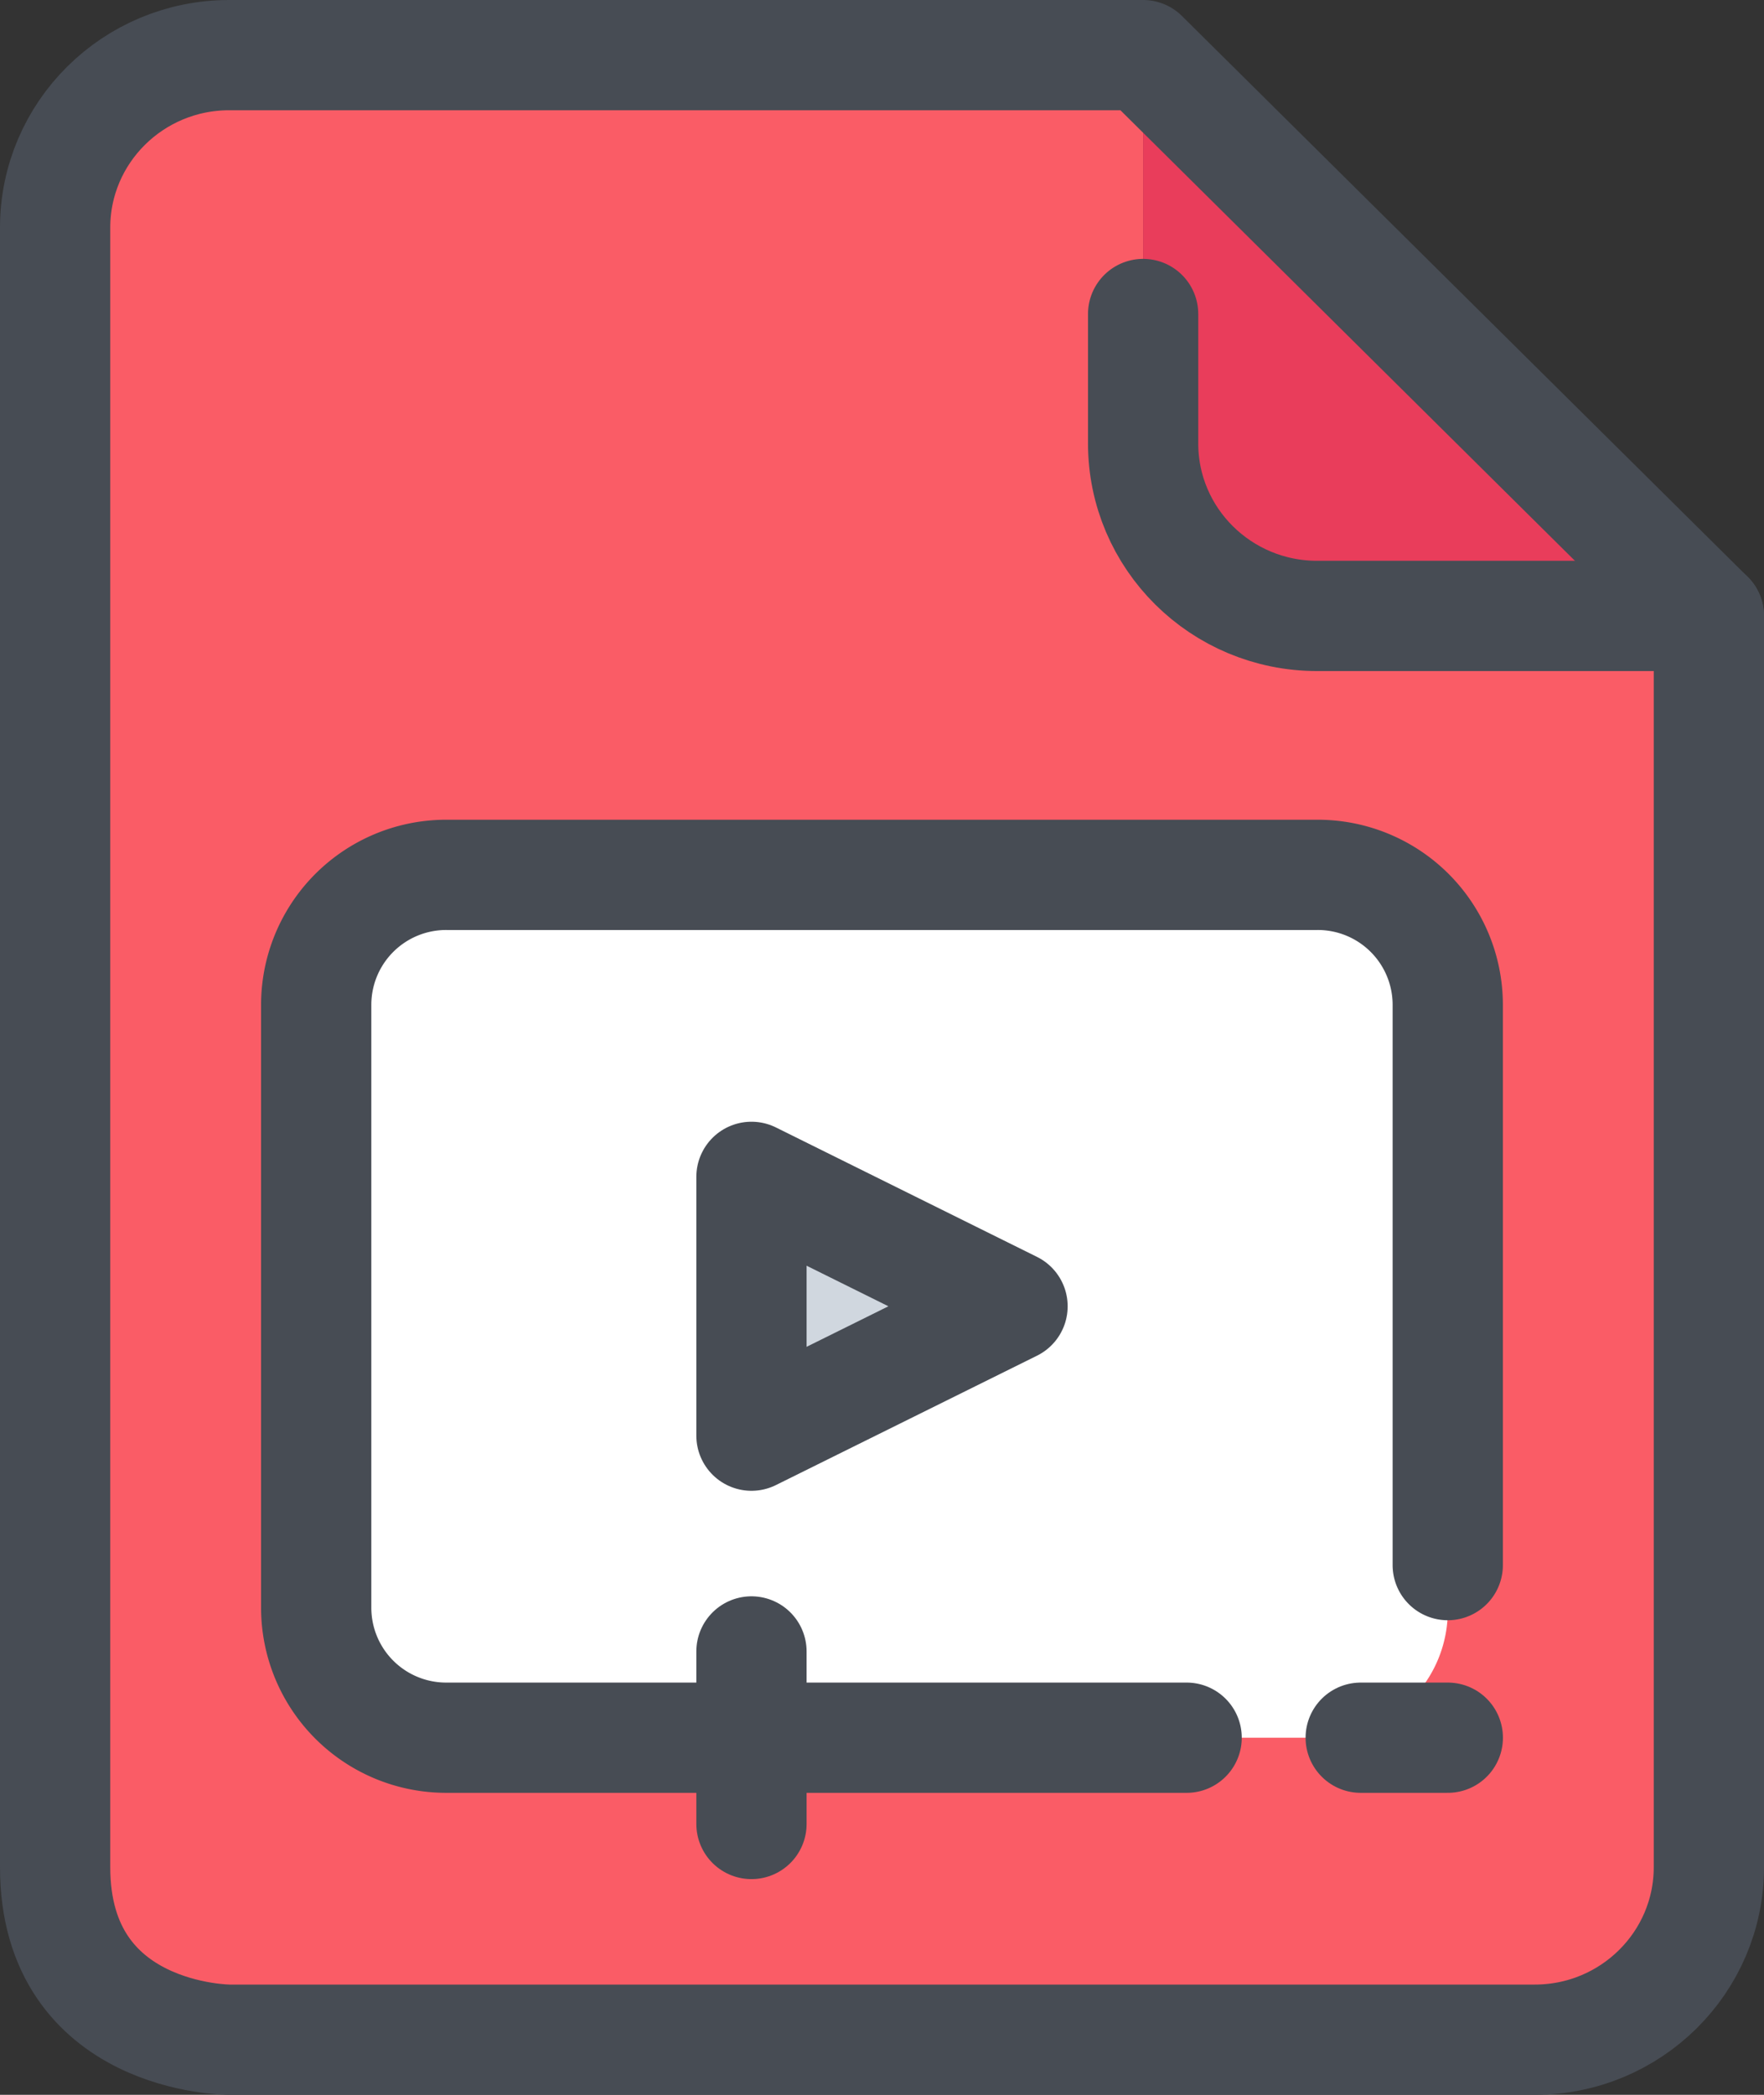 <svg xmlns="http://www.w3.org/2000/svg" width="32" height="38" viewBox="0 0 32 38">
    <rect x="0" y="0" width="32" height="38" fill="#333333" stroke="none"/>
    <g fill="none" fill-rule="evenodd">
        <path fill="#FA5C66" fill-rule="nonzero" d="M31 11.174V33.87c0 1.728-1.414 3.13-3.158 3.13H4.158S1 37 1 33.87V4.13C1 2.402 2.414 1 4.158 1h16.579v7.043c0 1.73 1.414 3.13 3.158 3.13H31z"/>
        <path fill="#E93D5B" fill-rule="nonzero" d="M31 11.174h-7.105c-1.744 0-3.158-1.402-3.158-3.13V1L31 11.174z"/>
        <path fill="#D0D7DF" fill-rule="nonzero" d="M18.368 23.696l-4.736 2.347v-4.695z"/>
        <path fill="#FFF" fill-rule="nonzero" d="M26.263 27.883v1.29a2.289 2.289 0 0 1-.679 1.676 2.33 2.33 0 0 1-1.69.673H8.106a2.358 2.358 0 0 1-2.368-2.348V18.217a2.358 2.358 0 0 1 2.368-2.347h15.79a2.358 2.358 0 0 1 2.368 2.347v9.666zm-12.631-1.84l4.736-2.347-4.736-2.348v4.695z"/>
        <path stroke="#474C54" stroke-linecap="round" stroke-linejoin="round" stroke-width="2" d="M21.526 31.522H8.106a2.358 2.358 0 0 1-2.37-2.348V18.217a2.358 2.358 0 0 1 2.37-2.347h15.789a2.358 2.358 0 0 1 2.368 2.347v10.174"/>
        <path stroke="#474C54" stroke-linecap="round" stroke-linejoin="round" stroke-width="2" d="M13.632 26.043v-4.695l4.736 2.348zM20.737 5.696v2.347c0 1.73 1.414 3.13 3.158 3.13H31"/>
        <path stroke="#474C54" stroke-linecap="round" stroke-linejoin="round" stroke-width="2" d="M1 13.522V4.13C1 2.402 2.414 1 4.158 1h16.579L31 11.174V33.87c0 1.728-1.414 3.13-3.158 3.13H4.158S1 37 1 33.87V13.522zM24.684 31.522h1.58M13.632 29.957v3.13"/>
    </g>
</svg>
